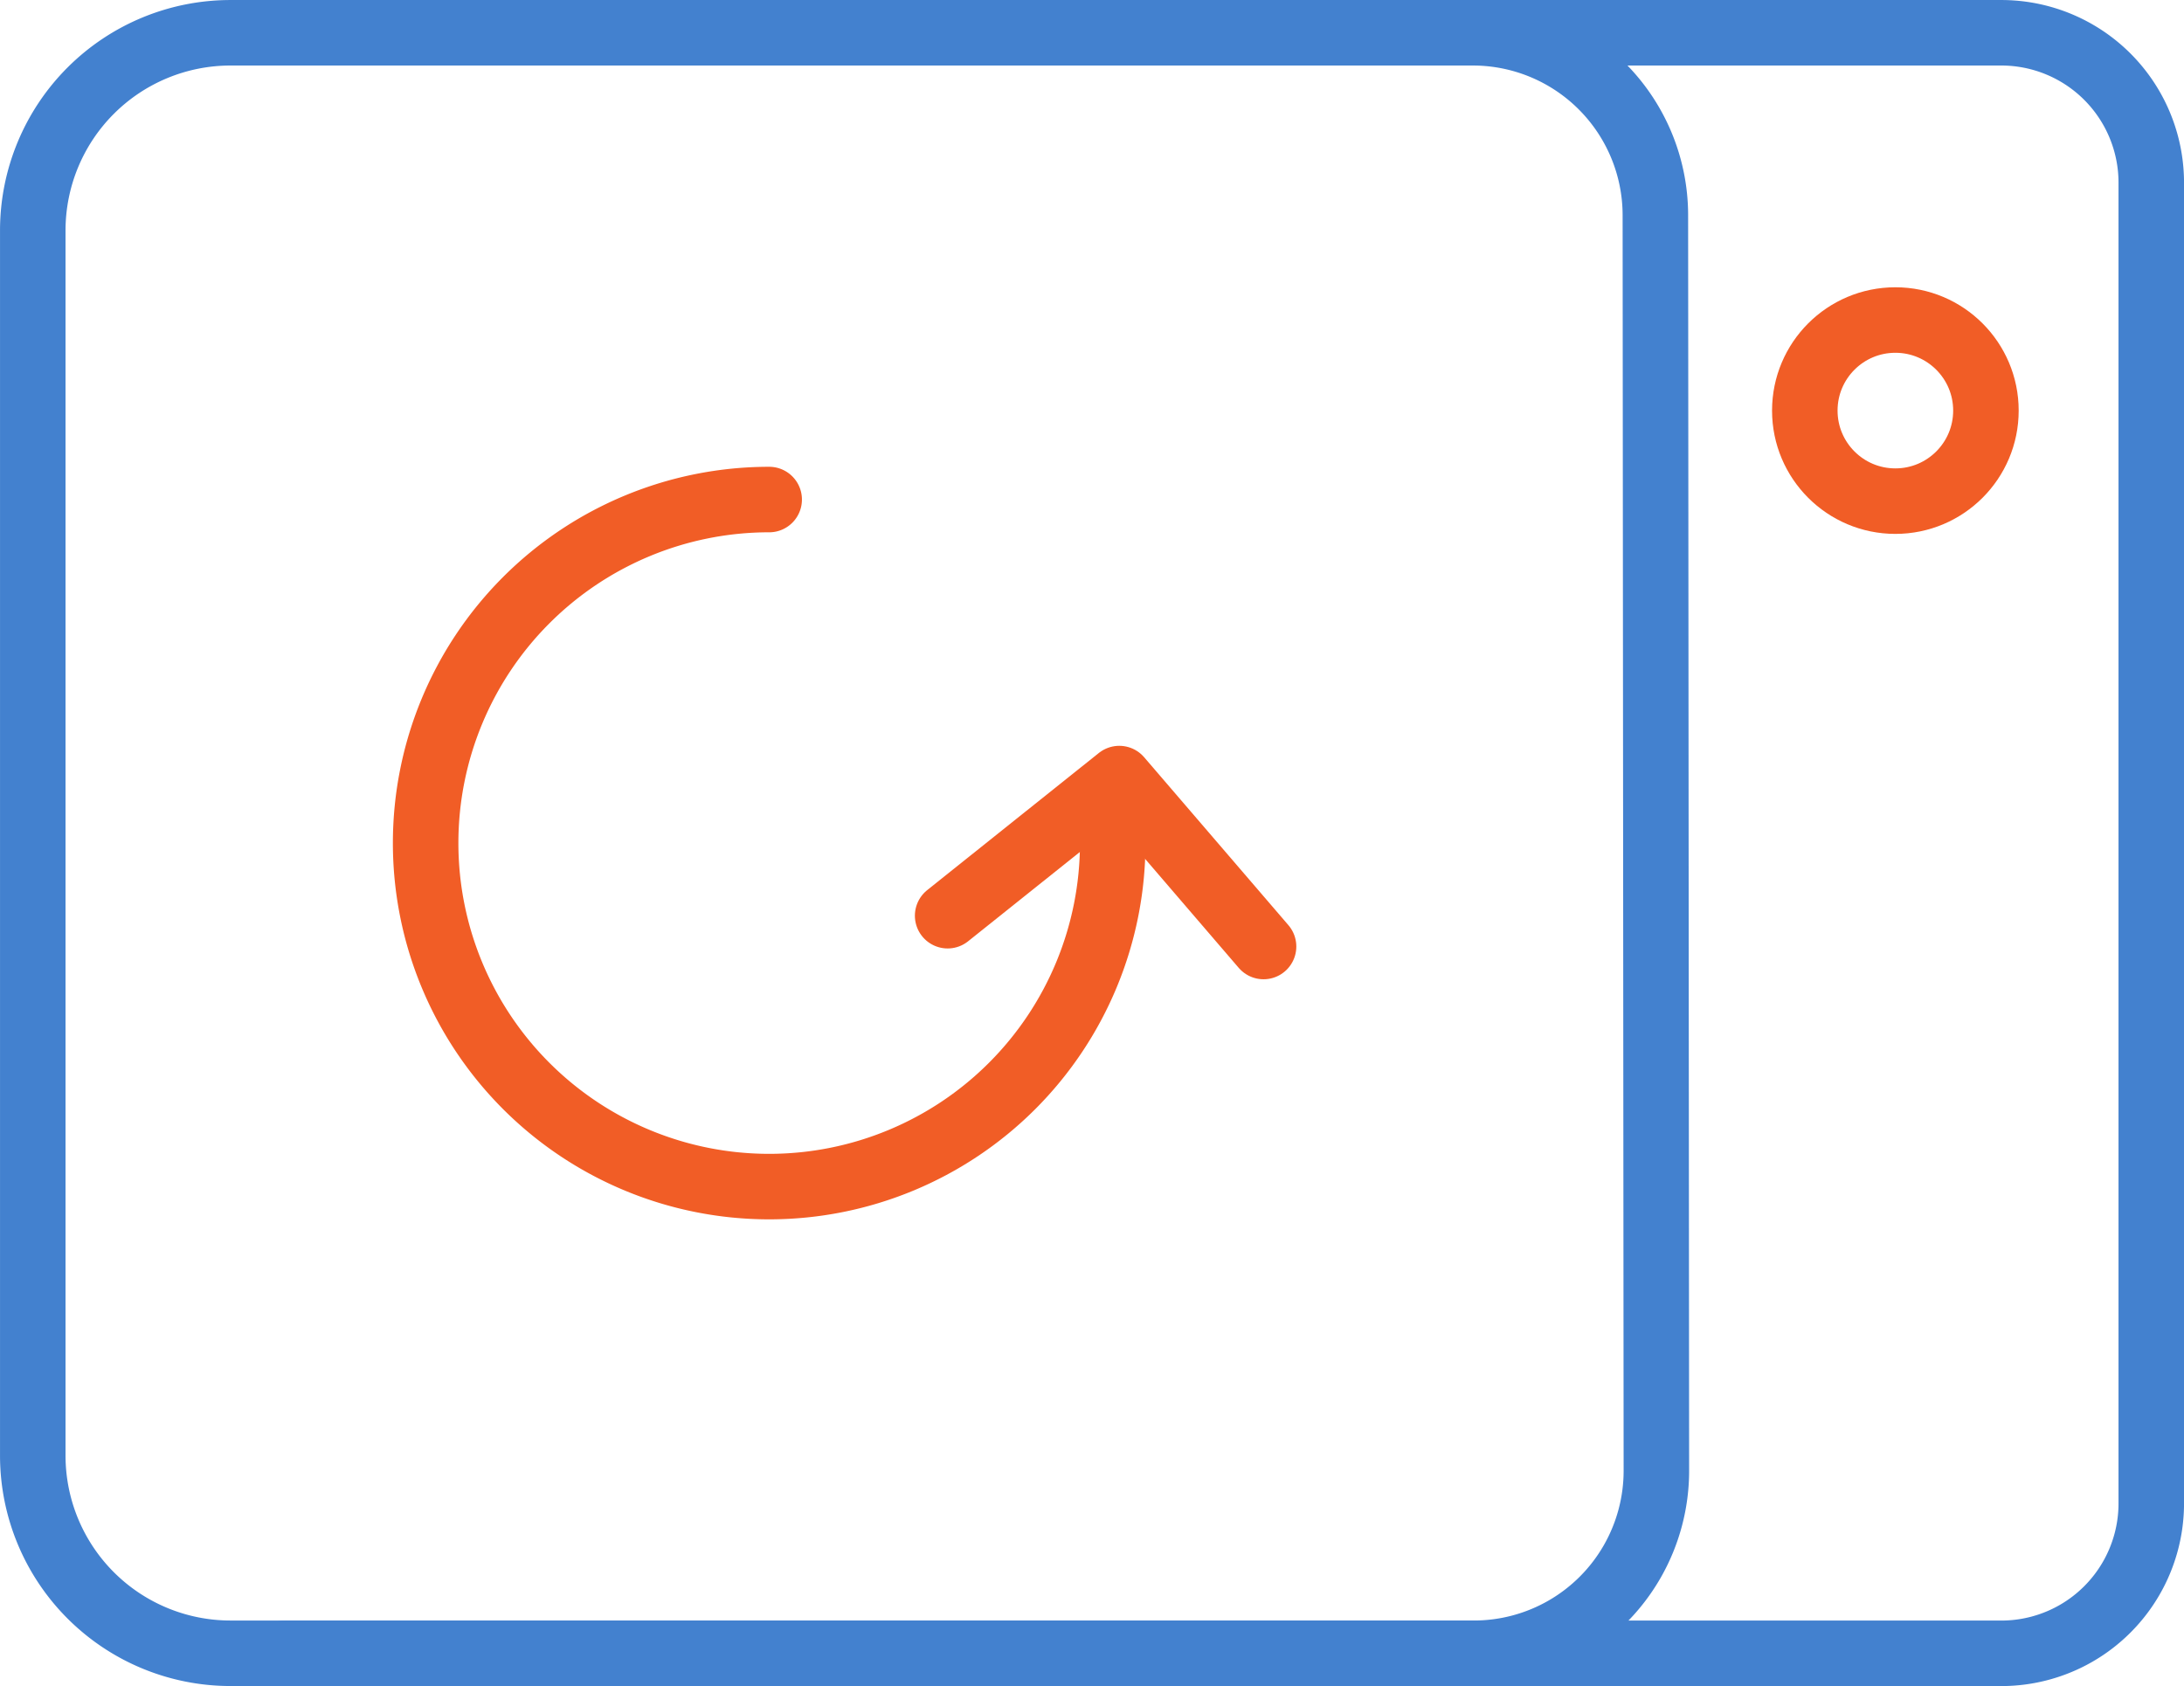 <svg xmlns="http://www.w3.org/2000/svg" width="47.776" height="36.884" viewBox="0 0 47.776 36.884"><g transform="translate(0.717 0.717)"><path d="M85.432,2214.056H58.254a4.325,4.325,0,0,0-4.325,4.325v26.8a4.325,4.325,0,0,0,4.325,4.325h27.2a3.992,3.992,0,0,0,3.992-4l-.022-27.467A3.993,3.993,0,0,0,85.432,2214.056Z" transform="translate(-53.929 -2214.056)" fill="none" stroke="#4381cf" stroke-linecap="round" stroke-linejoin="round" stroke-width="1.433"/><path d="M59.441,2249.507h37.55a3.28,3.28,0,0,0,3.281-3.281v-28.889a3.28,3.28,0,0,0-3.281-3.281H59.441" transform="translate(-53.929 -2214.056)" fill="none" stroke="#4381cf" stroke-linecap="round" stroke-linejoin="round" stroke-width="1.433"/><path d="M77.553,2231.782a7.515,7.515,0,1,1-7.515-7.515" transform="translate(-53.929 -2214.056)" fill="none" stroke="#f15d26" stroke-linecap="round" stroke-linejoin="round" stroke-width="1.433"/><path d="M80.853,2234.045l-3.156-3.674-3.755,3" transform="translate(-53.929 -2214.056)" fill="none" stroke="#f15d26" stroke-linecap="round" stroke-linejoin="round" stroke-width="1.433"/><circle cx="1.981" cy="1.981" r="1.981" transform="translate(38.764 6.284)" fill="none" stroke="#f15d26" stroke-linecap="round" stroke-linejoin="round" stroke-width="1.433"/></g></svg>